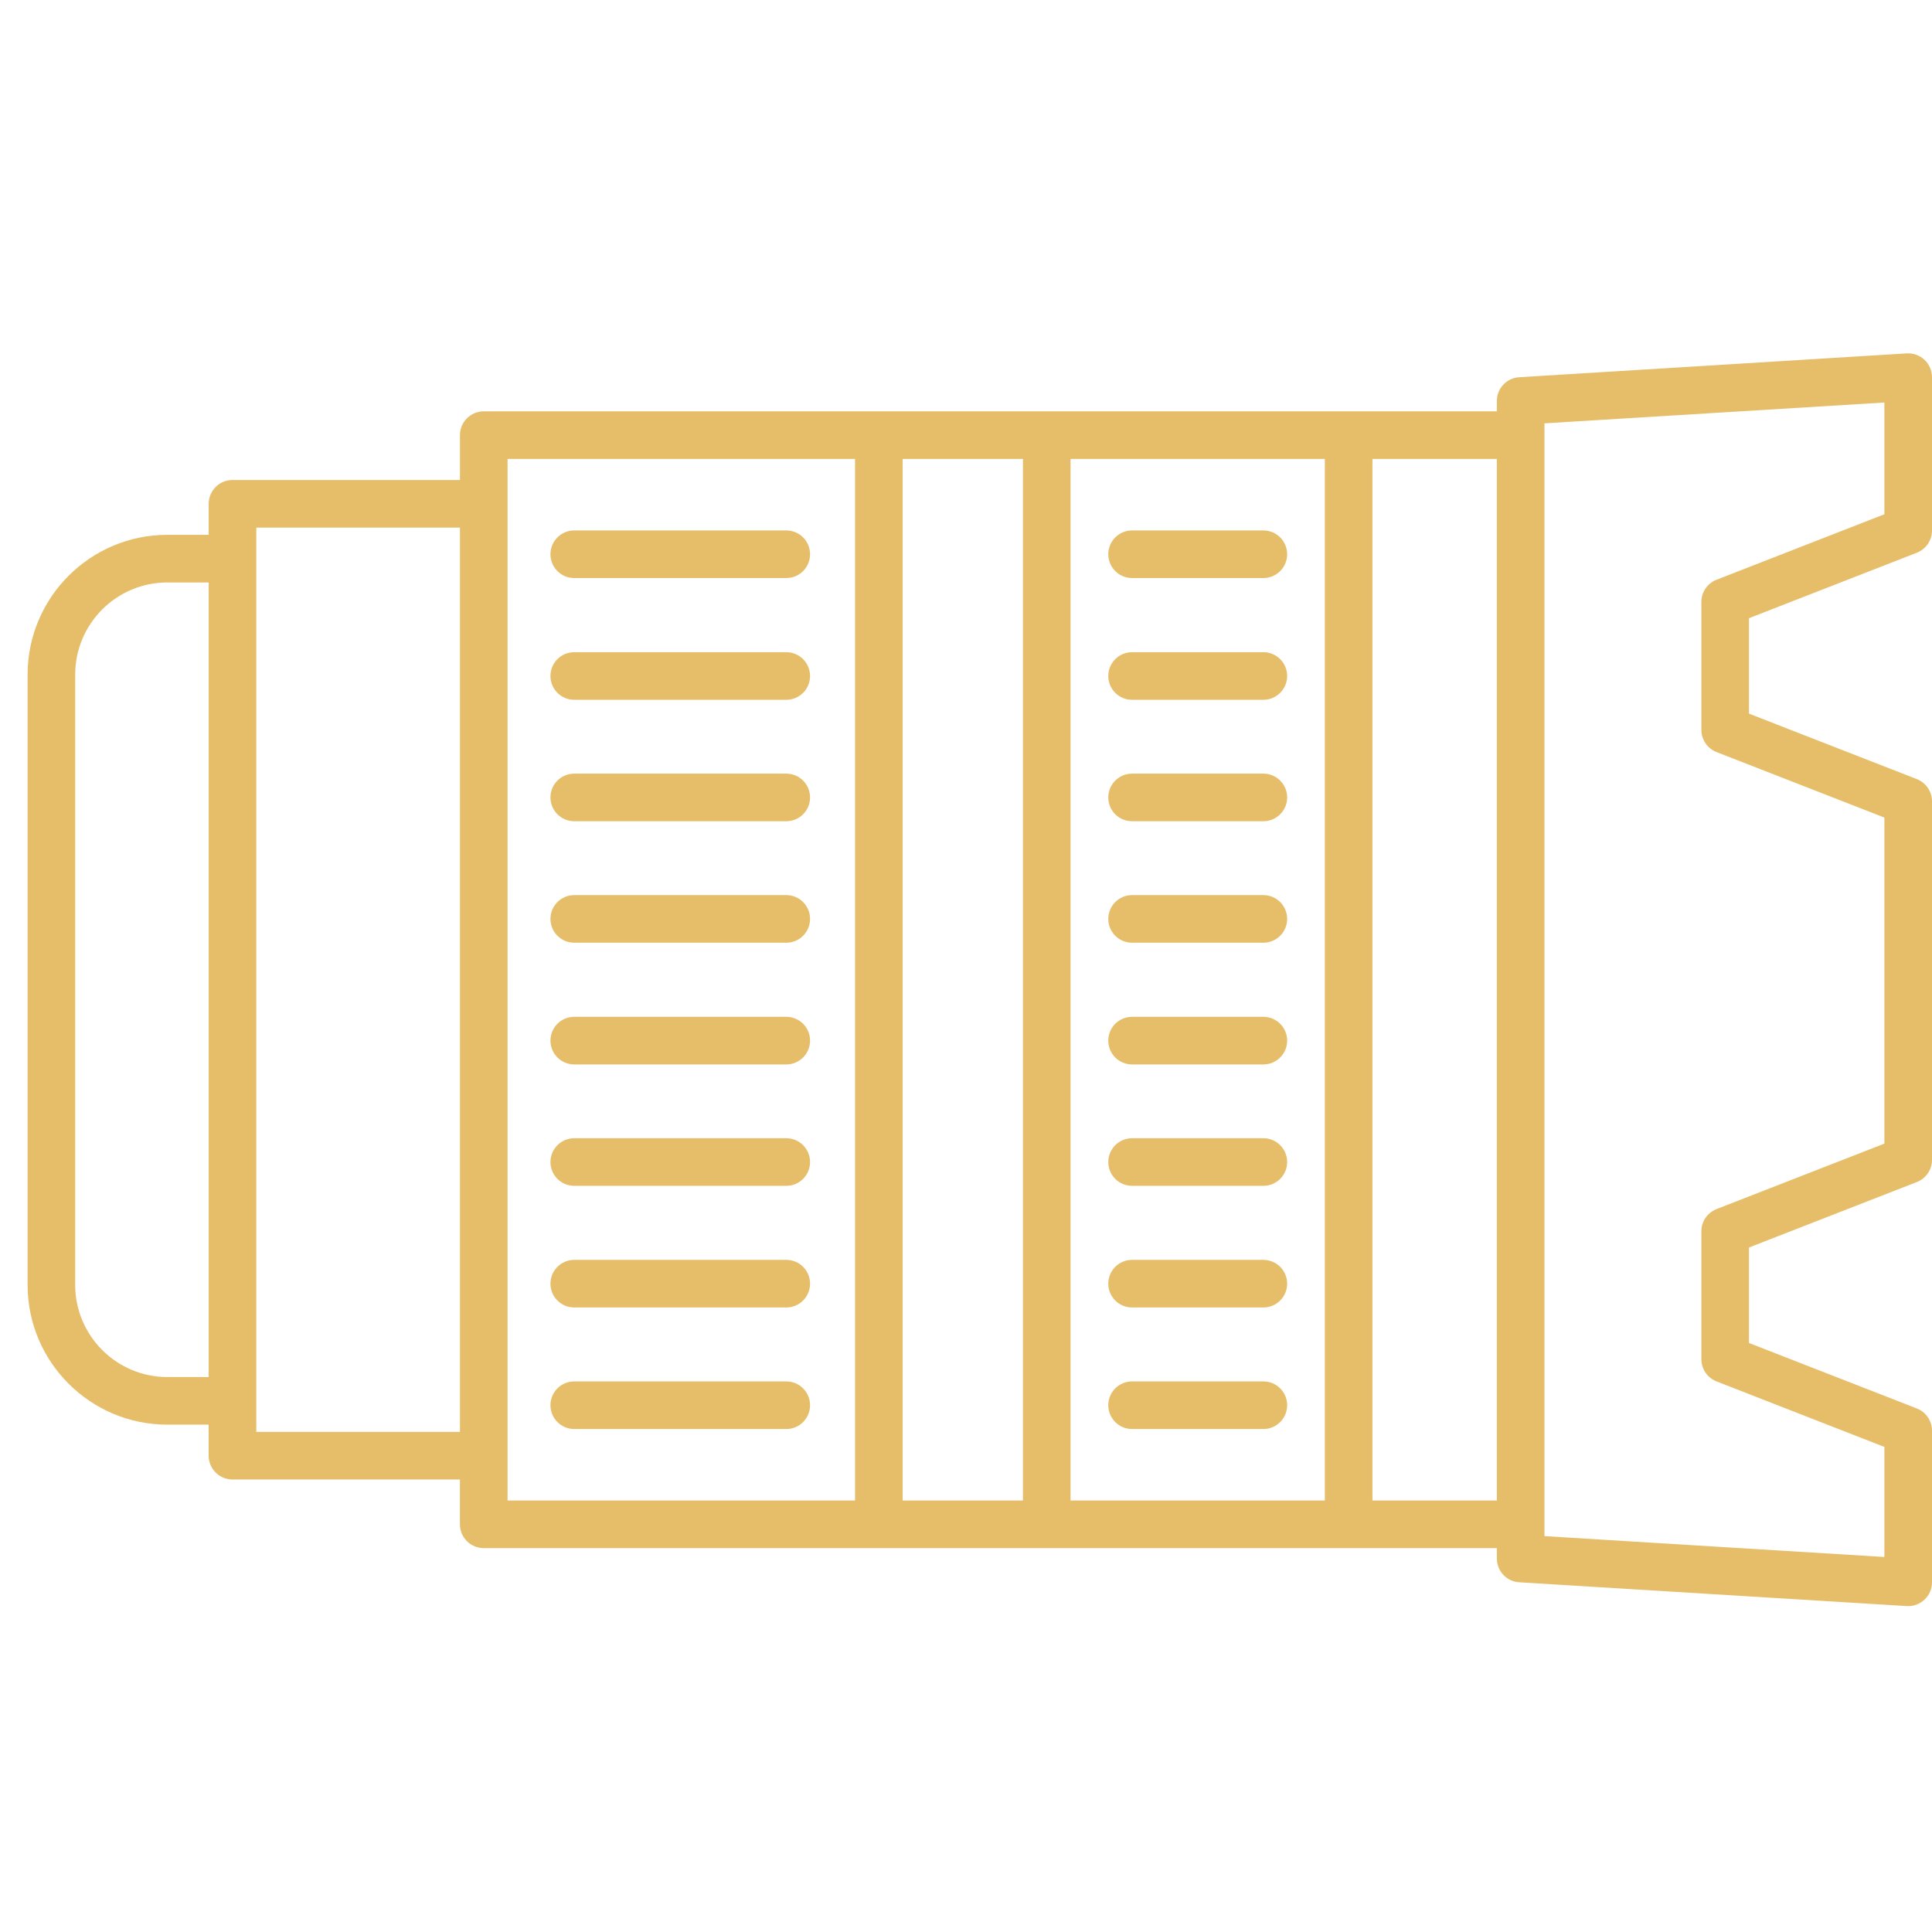 <?xml version="1.0" encoding="utf-8"?>
<svg fill="#e6be69" height="56" viewBox="0 0 56 56" width="56" xmlns="http://www.w3.org/2000/svg">
<g clip-path="url(#clip0_97_20640)">
<path d="M55.783 46.366C55.921 46.237 56 46.054 56 45.864L56 41.468C56 41.184 55.825 40.928 55.56 40.825L50.695 38.927L50.695 36.16L55.56 34.262C55.825 34.159 56 33.904 56 33.619L56 23.227C56 22.942 55.825 22.687 55.56 22.583L50.695 20.685L50.695 17.919L55.56 16.021C55.825 15.917 56 15.662 56 15.378L56 10.933C56 10.742 55.921 10.56 55.783 10.43C55.645 10.299 55.458 10.232 55.268 10.243L44.035 10.934C43.671 10.956 43.387 11.258 43.387 11.622L43.387 11.923L14.022 11.923C13.641 11.923 13.332 12.232 13.332 12.613L13.332 13.913L6.739 13.913C6.358 13.913 6.049 14.222 6.049 14.603L6.049 15.502L4.85 15.502C2.616 15.503 0.8 17.319 0.8 19.553L0.8 37.245C0.8 39.477 2.616 41.294 4.849 41.294L6.048 41.294L6.048 42.194C6.048 42.575 6.357 42.884 6.738 42.884L13.331 42.884L13.331 44.183C13.331 44.564 13.64 44.873 14.021 44.873L43.387 44.873L43.387 45.174C43.387 45.538 43.67 45.841 44.034 45.863L55.267 46.553C55.457 46.564 55.644 46.497 55.783 46.366ZM4.849 39.914C3.377 39.914 2.18 38.716 2.18 37.245L2.18 19.553C2.18 18.08 3.377 16.883 4.849 16.883L6.049 16.883L6.049 39.914L4.849 39.914L4.849 39.914ZM7.429 41.504L7.429 15.293L13.332 15.293L13.332 41.504L7.429 41.504ZM14.712 43.493L14.712 13.303L24.784 13.303L24.784 43.493L14.712 43.493ZM26.164 43.493L26.164 13.303L29.65 13.303L29.65 43.493L26.164 43.493ZM31.03 43.493L31.03 13.303L38.401 13.303L38.401 43.493L31.03 43.493ZM39.781 43.493L39.781 13.303L43.387 13.303L43.387 43.493L39.781 43.493ZM44.767 44.525L44.767 12.271L54.62 11.667L54.62 14.906L49.755 16.804C49.49 16.908 49.315 17.163 49.315 17.448L49.315 21.156C49.315 21.441 49.49 21.696 49.755 21.799L54.62 23.698L54.62 33.148L49.755 35.046C49.49 35.15 49.315 35.405 49.315 35.689L49.315 39.398C49.315 39.682 49.49 39.938 49.755 40.041L54.62 41.94L54.62 45.13L44.767 44.525Z" fill="#e6be69"/>
<path d="M37.309 16.065C37.309 15.684 37 15.375 36.619 15.375L32.814 15.375C32.433 15.375 32.124 15.684 32.124 16.065C32.124 16.446 32.432 16.755 32.814 16.755L36.619 16.755C37 16.755 37.309 16.446 37.309 16.065Z" fill="#e6be69"/>
<path d="M23.48 16.065C23.48 15.684 23.172 15.375 22.791 15.375L16.645 15.375C16.263 15.375 15.955 15.684 15.955 16.065C15.955 16.446 16.263 16.755 16.645 16.755L22.791 16.755C23.172 16.755 23.48 16.446 23.48 16.065Z" fill="#e6be69"/>
<path d="M37.309 19.594C37.309 19.213 37 18.904 36.619 18.904L32.814 18.904C32.433 18.904 32.124 19.213 32.124 19.594C32.124 19.975 32.432 20.284 32.814 20.284L36.619 20.284C37 20.284 37.309 19.975 37.309 19.594Z" fill="#e6be69"/>
<path d="M23.48 19.594C23.48 19.213 23.172 18.904 22.791 18.904L16.645 18.904C16.263 18.904 15.955 19.213 15.955 19.594C15.955 19.975 16.263 20.284 16.645 20.284L22.791 20.284C23.172 20.284 23.48 19.976 23.48 19.594Z" fill="#e6be69"/>
<path d="M37.309 23.114C37.309 22.733 37 22.424 36.619 22.424L32.814 22.424C32.433 22.424 32.124 22.733 32.124 23.114C32.124 23.495 32.432 23.804 32.814 23.804L36.619 23.804C37 23.804 37.309 23.495 37.309 23.114Z" fill="#e6be69"/>
<path d="M23.48 23.114C23.48 22.733 23.172 22.424 22.791 22.424L16.645 22.424C16.263 22.424 15.955 22.733 15.955 23.114C15.955 23.495 16.263 23.804 16.645 23.804L22.791 23.804C23.172 23.804 23.48 23.495 23.48 23.114Z" fill="#e6be69"/>
<path d="M37.309 26.635C37.309 26.255 37 25.945 36.619 25.945L32.814 25.945C32.433 25.945 32.124 26.255 32.124 26.635C32.124 27.016 32.432 27.325 32.814 27.325L36.619 27.325C37 27.325 37.309 27.016 37.309 26.635Z" fill="#e6be69"/>
<path d="M23.48 26.635C23.48 26.255 23.172 25.945 22.791 25.945L16.645 25.945C16.263 25.945 15.955 26.255 15.955 26.635C15.955 27.016 16.263 27.325 16.645 27.325L22.791 27.325C23.172 27.325 23.48 27.017 23.48 26.635Z" fill="#e6be69"/>
<path d="M37.309 30.163C37.309 29.782 37 29.473 36.619 29.473L32.814 29.473C32.433 29.473 32.124 29.782 32.124 30.163C32.124 30.544 32.432 30.853 32.814 30.853L36.619 30.853C37 30.853 37.309 30.544 37.309 30.163Z" fill="#e6be69"/>
<path d="M23.48 30.163C23.48 29.782 23.172 29.473 22.791 29.473L16.645 29.473C16.263 29.473 15.955 29.782 15.955 30.163C15.955 30.544 16.263 30.853 16.645 30.853L22.791 30.853C23.172 30.853 23.48 30.544 23.48 30.163Z" fill="#e6be69"/>
<path d="M37.309 33.682C37.309 33.301 37 32.992 36.619 32.992L32.814 32.992C32.433 32.992 32.124 33.301 32.124 33.682C32.124 34.063 32.432 34.372 32.814 34.372L36.619 34.372C37 34.372 37.309 34.063 37.309 33.682Z" fill="#e6be69"/>
<path d="M23.48 33.682C23.48 33.301 23.172 32.992 22.791 32.992L16.645 32.992C16.263 32.992 15.955 33.301 15.955 33.682C15.955 34.063 16.263 34.372 16.645 34.372L22.791 34.372C23.172 34.372 23.48 34.063 23.48 33.682Z" fill="#e6be69"/>
<path d="M37.309 37.208C37.309 36.827 37 36.518 36.619 36.518L32.814 36.518C32.433 36.518 32.124 36.826 32.124 37.208C32.124 37.588 32.432 37.898 32.814 37.898L36.619 37.898C37 37.898 37.309 37.588 37.309 37.208Z" fill="#e6be69"/>
<path d="M23.48 37.208C23.48 36.827 23.172 36.518 22.791 36.518L16.645 36.518C16.263 36.518 15.955 36.827 15.955 37.208C15.955 37.588 16.263 37.898 16.645 37.898L22.791 37.898C23.172 37.898 23.48 37.588 23.48 37.208Z" fill="#e6be69"/>
<path d="M37.309 40.731C37.309 40.35 37 40.041 36.619 40.041L32.814 40.041C32.433 40.041 32.124 40.35 32.124 40.731C32.124 41.112 32.432 41.421 32.814 41.421L36.619 41.421C37 41.421 37.309 41.112 37.309 40.731Z" fill="#e6be69"/>
<path d="M23.48 40.731C23.48 40.35 23.172 40.041 22.791 40.041L16.645 40.041C16.263 40.041 15.955 40.35 15.955 40.731C15.955 41.112 16.263 41.421 16.645 41.421L22.791 41.421C23.172 41.421 23.48 41.112 23.48 40.731Z" fill="#e6be69"/>
</g>
<defs>
<clipPath id="clip0_97_20640">
<rect fill="#e6be69" height="55.2" transform="translate(56 0.801) rotate(90)" width="55.2"/>
</clipPath>
</defs>
</svg>
